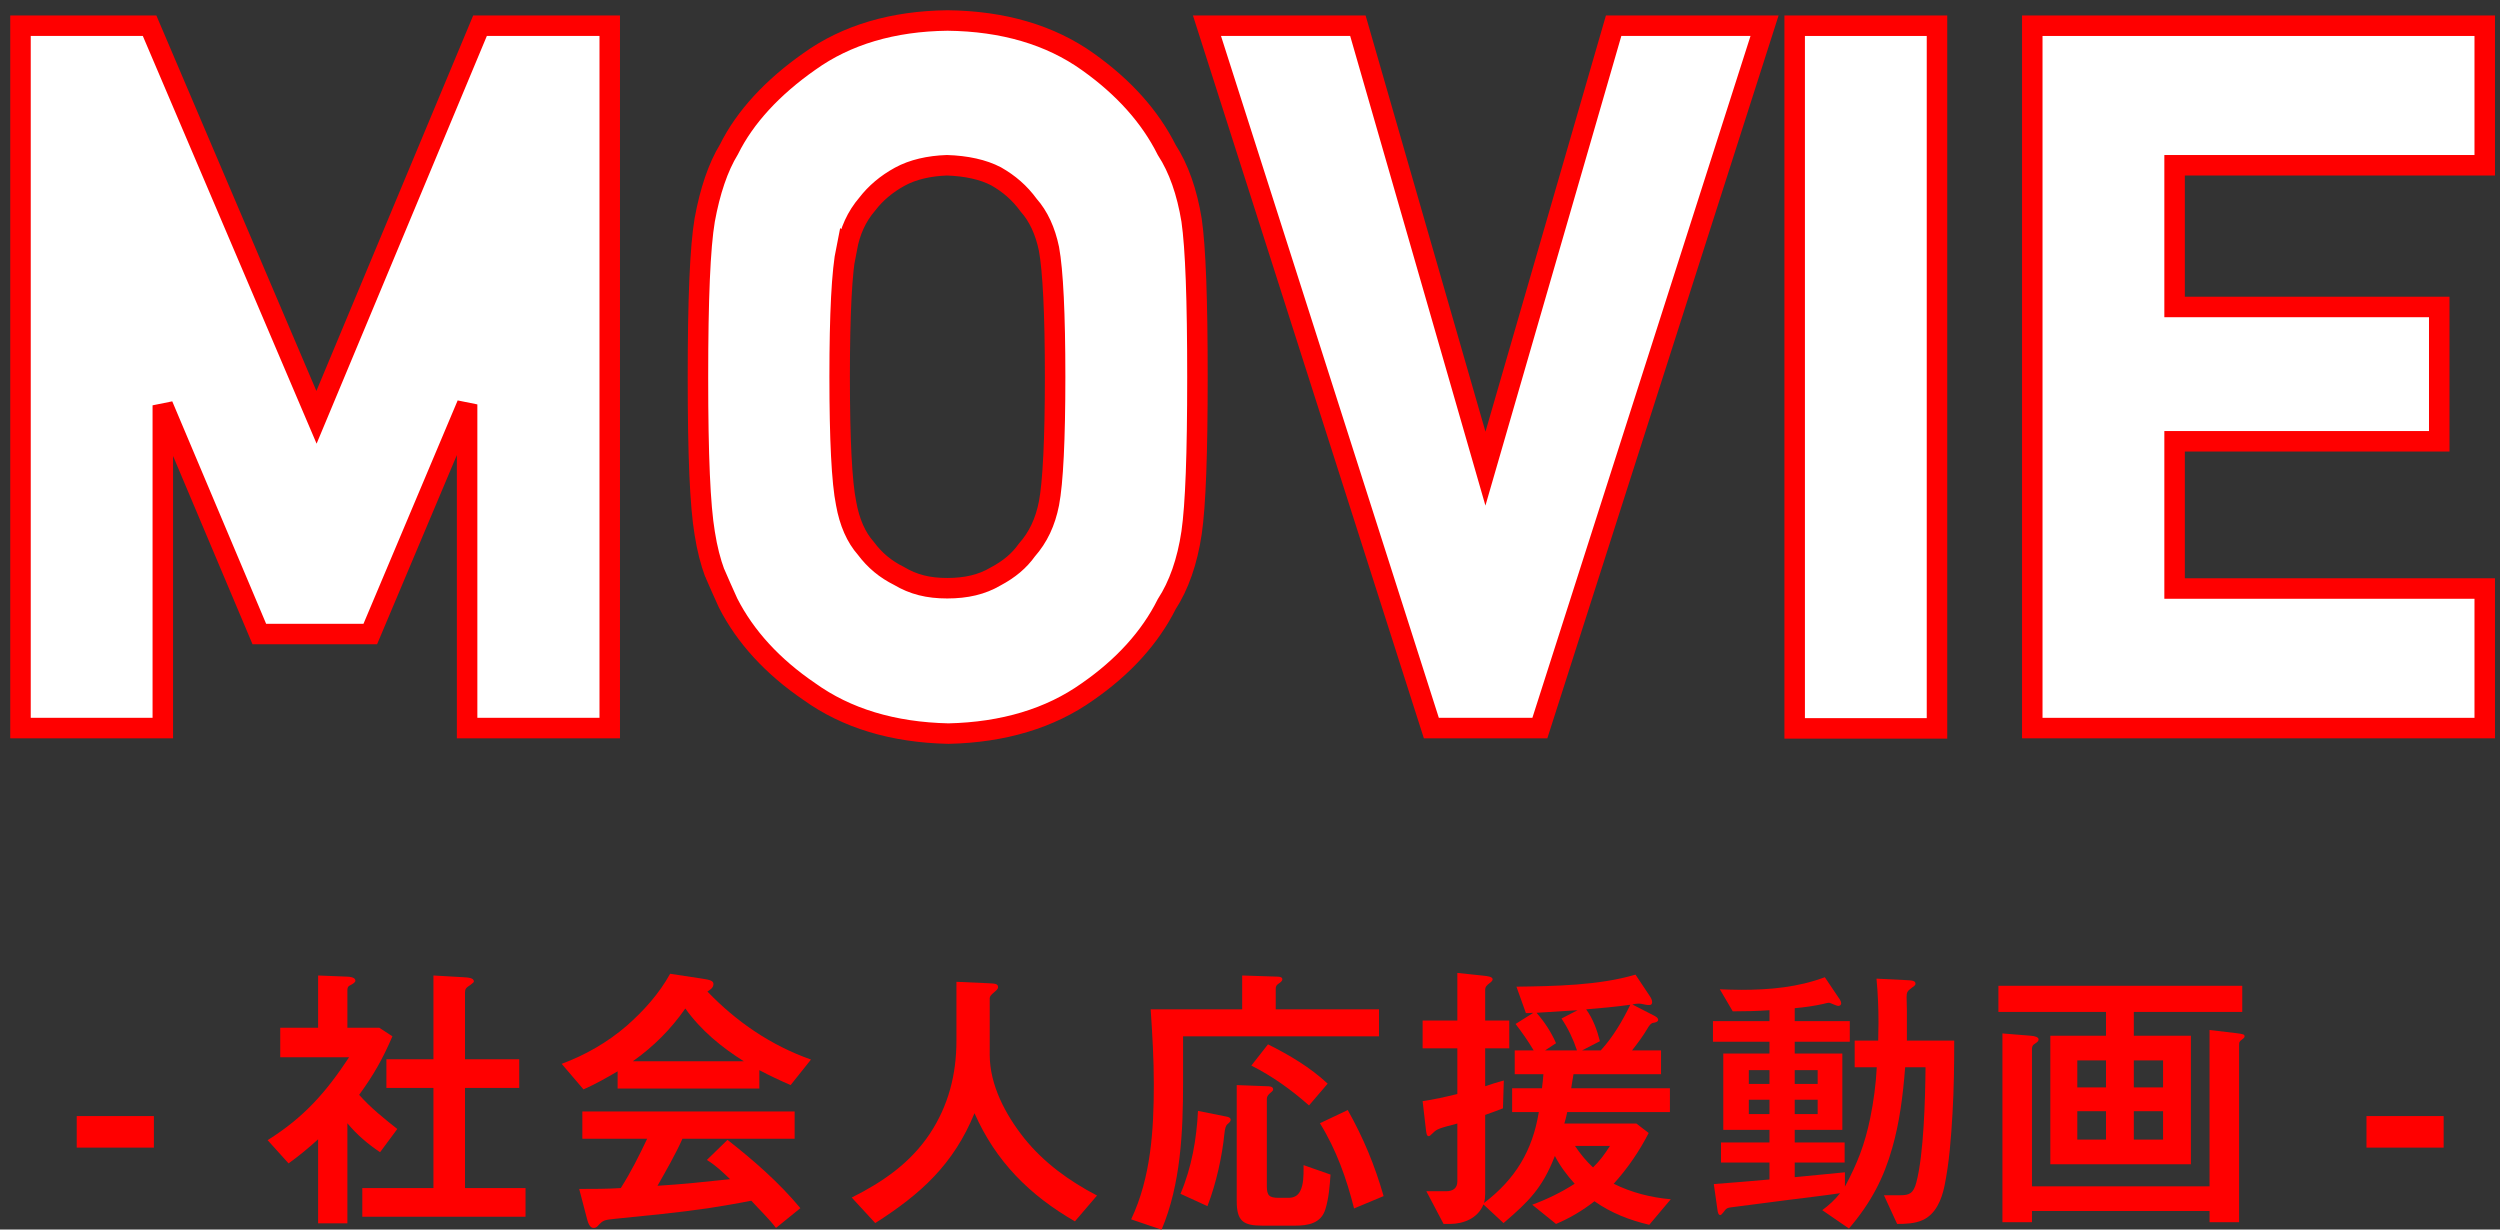 <svg width="122" height="60" viewBox="0 0 122 60" fill="none" xmlns="http://www.w3.org/2000/svg">
<rect x="0" y="0" width="122" height="60" fill="#333333" stroke="none"/>
<path d="M3.744 54.464H7.51V56.004H3.744V54.464Z" fill="#FF0000"/>
<path d="M21.152 51.692V47.604L22.608 47.688C22.846 47.702 23.126 47.716 23.126 47.898C23.126 47.926 23.07 47.982 22.972 48.052C22.734 48.206 22.692 48.262 22.692 48.444V51.692H25.338V53.092H22.692V57.978H25.646V59.378H17.68V57.978H21.152V53.092H18.856V51.692H21.152ZM15.524 59.7V55.598C15.062 56.018 14.586 56.41 14.082 56.774L13.06 55.64C14.838 54.52 15.888 53.33 17.036 51.594H13.676V50.152H15.524V47.604L16.938 47.66C17.05 47.66 17.344 47.688 17.344 47.856C17.344 47.954 17.176 48.038 17.064 48.094C16.98 48.136 16.952 48.22 16.952 48.318V50.152H18.506L19.15 50.572C18.674 51.678 18.24 52.448 17.526 53.428C18.086 54.058 18.73 54.576 19.388 55.094L18.548 56.228C17.96 55.836 17.4 55.36 16.952 54.814V59.7H15.524Z" fill="#FF0000"/>
<path d="M30.14 53.12V52.28C29.594 52.602 29.048 52.91 28.474 53.162L27.41 51.916C28.572 51.482 29.65 50.866 30.588 50.054C31.414 49.326 32.17 48.486 32.702 47.52L34.27 47.758C34.634 47.814 34.816 47.856 34.816 48.024C34.816 48.206 34.648 48.304 34.522 48.388C35.95 49.872 37.63 51.02 39.576 51.706L38.582 52.952C38.064 52.728 37.56 52.49 37.056 52.224V53.12H30.14ZM30.882 51.79H36.3C35.208 51.104 34.2 50.278 33.444 49.214C32.744 50.222 31.89 51.076 30.882 51.79ZM38.778 55.57H33.304C32.954 56.354 32.506 57.124 32.086 57.866C33.262 57.796 34.452 57.67 35.628 57.544C35.278 57.208 34.914 56.858 34.494 56.606L35.502 55.626C36.79 56.634 38.022 57.712 39.058 58.958L37.868 59.924C37.504 59.448 37.056 59.028 36.664 58.594C35.964 58.734 35.278 58.846 34.578 58.958C33.066 59.182 31.54 59.322 30.028 59.476C29.468 59.532 29.426 59.546 29.16 59.84C29.104 59.896 29.048 59.924 28.964 59.924C28.782 59.924 28.698 59.672 28.656 59.518L28.264 58.02C28.936 58.02 29.622 58.02 30.294 57.978C30.784 57.208 31.19 56.396 31.582 55.57H28.418V54.24H38.778V55.57Z" fill="#FF0000"/>
<path d="M46.674 47.912L48.242 47.982C48.606 47.996 48.704 48.024 48.704 48.178C48.704 48.234 48.676 48.29 48.522 48.416C48.368 48.542 48.298 48.626 48.298 48.71V51.468C48.298 52.952 49.068 54.394 49.978 55.542C50.944 56.746 52.19 57.642 53.534 58.342L52.456 59.602C50.244 58.328 48.592 56.676 47.556 54.324C46.534 56.816 44.952 58.258 42.712 59.686L41.564 58.44C43.076 57.684 44.42 56.76 45.372 55.332C46.282 53.96 46.674 52.434 46.674 50.796V47.912Z" fill="#FF0000"/>
<path d="M60.618 49.256V47.604L62.34 47.66C62.452 47.66 62.578 47.688 62.578 47.786C62.578 47.842 62.536 47.912 62.424 47.982C62.312 48.052 62.256 48.122 62.256 48.234V49.256H67.296V50.572H57.734V52.84C57.734 55.206 57.622 57.81 56.684 60.008L55.2 59.504C56.166 57.46 56.306 55.15 56.306 52.91C56.306 51.692 56.236 50.474 56.152 49.256H60.618ZM61.066 52L61.878 50.964C62.914 51.482 63.936 52.084 64.79 52.882L63.88 53.946C63.012 53.176 62.088 52.518 61.066 52ZM60.352 52.952L61.822 53.008C61.92 53.008 62.13 53.008 62.13 53.162C62.13 53.204 62.102 53.246 62.032 53.302C61.892 53.414 61.822 53.498 61.822 53.624V57.88C61.822 58.342 61.934 58.454 62.41 58.454H62.872C63.124 58.454 63.32 58.37 63.446 58.132C63.614 57.81 63.614 57.376 63.614 57.012V56.858L64.93 57.32C64.888 57.894 64.846 58.468 64.678 59.014C64.468 59.7 63.838 59.812 63.194 59.812H61.612C60.66 59.812 60.352 59.588 60.352 58.608V52.952ZM64.412 54.814L65.77 54.17C66.54 55.542 67.086 56.858 67.52 58.37L66.078 58.972C65.714 57.516 65.21 56.102 64.412 54.814ZM58.924 58.86L57.608 58.258C58.154 56.97 58.392 55.598 58.462 54.212L59.862 54.492C59.946 54.506 60.058 54.548 60.058 54.646C60.058 54.73 59.974 54.8 59.904 54.856C59.82 54.926 59.778 55.066 59.75 55.332C59.638 56.438 59.358 57.726 58.924 58.86Z" fill="#FF0000"/>
<path d="M72.42 58.706C73.946 57.544 74.786 56.158 75.094 54.268H73.792V53.106H75.248C75.276 52.882 75.304 52.644 75.318 52.42H73.918V51.258H74.842C74.576 50.81 74.282 50.39 73.96 49.97L74.828 49.424C74.716 49.438 74.59 49.438 74.464 49.438L74.002 48.15C75.878 48.122 78.006 48.094 79.812 47.562L80.512 48.612C80.568 48.696 80.624 48.794 80.624 48.906C80.624 48.99 80.582 49.046 80.498 49.046C80.456 49.046 80.358 49.046 80.246 49.018C80.134 48.99 80.036 48.976 79.98 48.976C79.868 48.976 79.77 48.99 79.658 49.018L80.694 49.55C80.778 49.592 80.918 49.662 80.918 49.774C80.918 49.858 80.792 49.9 80.68 49.914C80.568 49.928 80.484 50.04 80.386 50.208C80.19 50.544 79.91 50.922 79.644 51.258H81.058V52.42H76.788C76.746 52.644 76.704 52.91 76.676 53.106H81.492V54.268H76.48C76.452 54.422 76.396 54.646 76.34 54.828H79.854L80.456 55.29C79.994 56.186 79.434 57.012 78.748 57.768C79.63 58.202 80.568 58.44 81.534 58.524L80.484 59.77C79.532 59.546 78.622 59.196 77.81 58.622C77.236 59.07 76.606 59.448 75.934 59.728L74.772 58.79C75.5 58.524 76.186 58.188 76.844 57.768C76.466 57.348 76.13 56.9 75.878 56.41C75.276 57.964 74.618 58.622 73.372 59.686L72.392 58.776C72.126 59.448 71.426 59.728 70.754 59.728H70.446L69.606 58.132H70.572C70.894 58.132 71.118 57.992 71.118 57.656V54.828C70.208 55.066 70.124 55.094 69.928 55.29C69.788 55.43 69.76 55.444 69.718 55.444C69.62 55.444 69.606 55.304 69.578 55.066L69.424 53.736C69.998 53.652 70.558 53.526 71.118 53.386V51.16H69.424V49.802H71.118V47.478L72.434 47.618C72.56 47.632 72.84 47.66 72.84 47.786C72.84 47.87 72.742 47.94 72.686 47.982C72.56 48.08 72.476 48.15 72.476 48.318V49.802H73.652V51.16H72.476V53.008C72.798 52.896 73.078 52.812 73.386 52.728L73.344 54.086C73.134 54.17 72.84 54.282 72.476 54.408V58.258C72.476 58.412 72.462 58.552 72.42 58.706ZM78.118 51.258C78.72 50.6 79.168 49.83 79.56 49.032C78.846 49.13 78.118 49.2 77.404 49.256C77.74 49.718 77.936 50.264 78.076 50.81L77.208 51.258H78.118ZM76.956 51.258C76.774 50.712 76.522 50.18 76.2 49.704L76.984 49.298C76.326 49.34 75.654 49.382 74.982 49.424C75.374 49.872 75.696 50.362 75.934 50.908L75.402 51.258H76.956ZM76.858 55.92C77.11 56.298 77.404 56.662 77.74 56.97C78.062 56.662 78.328 56.298 78.566 55.92H76.858Z" fill="#FF0000"/>
<path d="M87.582 49.2V49.83H90.27V50.838H87.582V51.412H89.906V55.136H87.582V55.752H90.018V56.732H87.582V57.446C88.408 57.362 89.206 57.292 90.032 57.208V57.908C90.648 56.76 90.998 55.85 91.264 54.576C91.432 53.764 91.544 52.91 91.586 52.084H90.508V50.782H91.656C91.656 50.488 91.67 50.194 91.67 49.9C91.67 49.186 91.642 48.472 91.572 47.758L92.986 47.828C93.322 47.842 93.476 47.856 93.476 48.01C93.476 48.08 93.392 48.136 93.294 48.206C93.084 48.36 93.042 48.416 93.042 48.654C93.042 48.878 93.056 49.088 93.056 49.298V50.782H95.366C95.366 51.972 95.352 53.162 95.282 54.338C95.212 55.528 95.128 56.718 94.89 57.88C94.75 58.552 94.456 59.266 93.812 59.546C93.434 59.714 92.986 59.728 92.58 59.728L91.936 58.328H92.734C93.168 58.328 93.378 58.244 93.518 57.698C93.882 56.326 93.952 53.596 93.966 52.084H92.972C92.86 53.512 92.692 54.8 92.342 56.018C91.936 57.46 91.32 58.678 90.228 59.952L88.926 59.056C89.248 58.818 89.542 58.552 89.794 58.23C88.926 58.356 88.058 58.454 87.19 58.566C86.364 58.678 85.328 58.804 84.488 58.916C84.306 58.944 84.25 58.944 84.096 59.168C84.054 59.224 83.984 59.294 83.956 59.294C83.858 59.294 83.83 59.196 83.802 58.972L83.634 57.782C84.544 57.712 85.44 57.642 86.35 57.558V56.732H83.984V55.752H86.35V55.136H84.096V51.412H86.35V50.838H83.592V49.83H86.35V49.298C85.748 49.34 85.16 49.354 84.558 49.354L83.928 48.276C84.278 48.29 84.628 48.304 84.978 48.304C86.364 48.304 87.75 48.178 89.052 47.688L89.682 48.626C89.78 48.766 89.85 48.864 89.85 48.962C89.85 49.046 89.78 49.088 89.71 49.088C89.654 49.088 89.556 49.046 89.486 49.018C89.388 48.976 89.29 48.934 89.248 48.934C89.192 48.934 89.094 48.962 88.982 48.99C88.548 49.088 88.058 49.158 87.582 49.2ZM86.35 52.896V52.224H85.342V52.896H86.35ZM88.702 52.896V52.224H87.582V52.896H88.702ZM86.35 53.666H85.342V54.366H86.35V53.666ZM88.702 53.666H87.582V54.366H88.702V53.666Z" fill="#FF0000"/>
<path d="M106.916 56.816H100.056V50.544H102.772V49.382H97.522V48.108H109.422V49.382H104.13V50.544H106.916V56.816ZM107.826 57.894V50.264L109.128 50.418C109.492 50.46 109.534 50.488 109.534 50.572C109.534 50.614 109.52 50.642 109.45 50.698C109.282 50.824 109.268 50.838 109.268 51.02V59.644H107.826V59.098H99.16V59.644H97.718V50.432L99.104 50.544C99.314 50.558 99.482 50.614 99.482 50.726C99.482 50.81 99.426 50.852 99.258 50.964C99.188 51.006 99.16 51.104 99.16 51.188V57.894H107.826ZM102.772 53.064V51.748H101.372V53.064H102.772ZM104.13 53.064H105.558V51.748H104.13V53.064ZM102.772 54.226H101.372V55.612H102.772V54.226ZM104.13 54.226V55.612H105.558V54.226H104.13Z" fill="#FF0000"/>
<path d="M115.484 54.464H119.25V56.004H115.484V54.464Z" fill="#FF0000"/>
<path d="M7.945 19.78L12.655 30.94H18.07L22.795 19.735V35.53H29.755V1.255H23.425L15.445 20.365L7.3 1.255H1V35.53H7.945V19.78Z" fill="white" stroke="#FF0000"/>
<path d="M34.885 27.97C35.08 28.42 35.29 28.9 35.53 29.425C36.37 31.075 37.705 32.53 39.49 33.745C41.305 35.05 43.57 35.74 46.285 35.8C48.97 35.74 51.25 35.05 53.065 33.76C54.82 32.545 56.125 31.105 56.935 29.485C57.52 28.585 57.94 27.415 58.15 25.99C58.345 24.64 58.435 22.15 58.435 18.4C58.435 14.65 58.345 12.1 58.15 10.75C57.925 9.37 57.52 8.215 56.935 7.315C56.125 5.695 54.835 4.255 53.08 3.01C51.25 1.705 48.955 1.03 46.24 1C43.57 1.03 41.305 1.705 39.505 2.995C37.705 4.255 36.355 5.71 35.575 7.285C35.035 8.17 34.645 9.34 34.39 10.735C34.165 12.07 34.06 14.575 34.06 18.415C34.06 22.255 34.165 24.67 34.39 26.02C34.51 26.785 34.675 27.415 34.885 27.985V27.97ZM41.32 12.145C41.485 11.26 41.8 10.57 42.325 9.955C42.73 9.43 43.255 8.98 43.915 8.62C44.545 8.275 45.34 8.095 46.21 8.065C47.155 8.095 47.98 8.275 48.61 8.605C49.24 8.965 49.75 9.4 50.2 10.015C50.68 10.555 51.01 11.275 51.19 12.145C51.385 13.21 51.49 15.325 51.49 18.385C51.49 21.445 51.385 23.545 51.19 24.565C51.01 25.48 50.665 26.215 50.11 26.845C49.735 27.37 49.255 27.775 48.58 28.135C47.92 28.525 47.155 28.705 46.225 28.705C45.295 28.705 44.575 28.525 43.87 28.105C43.21 27.775 42.7 27.355 42.25 26.755C41.785 26.23 41.455 25.495 41.29 24.565C41.08 23.53 40.975 21.445 40.975 18.385C40.975 15.325 41.08 13.225 41.305 12.13L41.32 12.145Z" fill="white" stroke="#FF0000"/>
<path d="M75.145 35.53L86.11 1.255H78.745L72.49 22.87L66.265 1.255H58.9L69.85 35.53H75.145Z" fill="white" stroke="#FF0000"/>
<path d="M94.525 1.255H87.58V35.545H94.525V1.255Z" fill="white" stroke="#FF0000"/>
<path d="M121.255 28.72H106.12V21.535H119.035V14.98H106.12V8.065H121.255V1.255H99.175V35.53H121.255V28.72Z" fill="white" stroke="#FF0000"/>
</svg>
